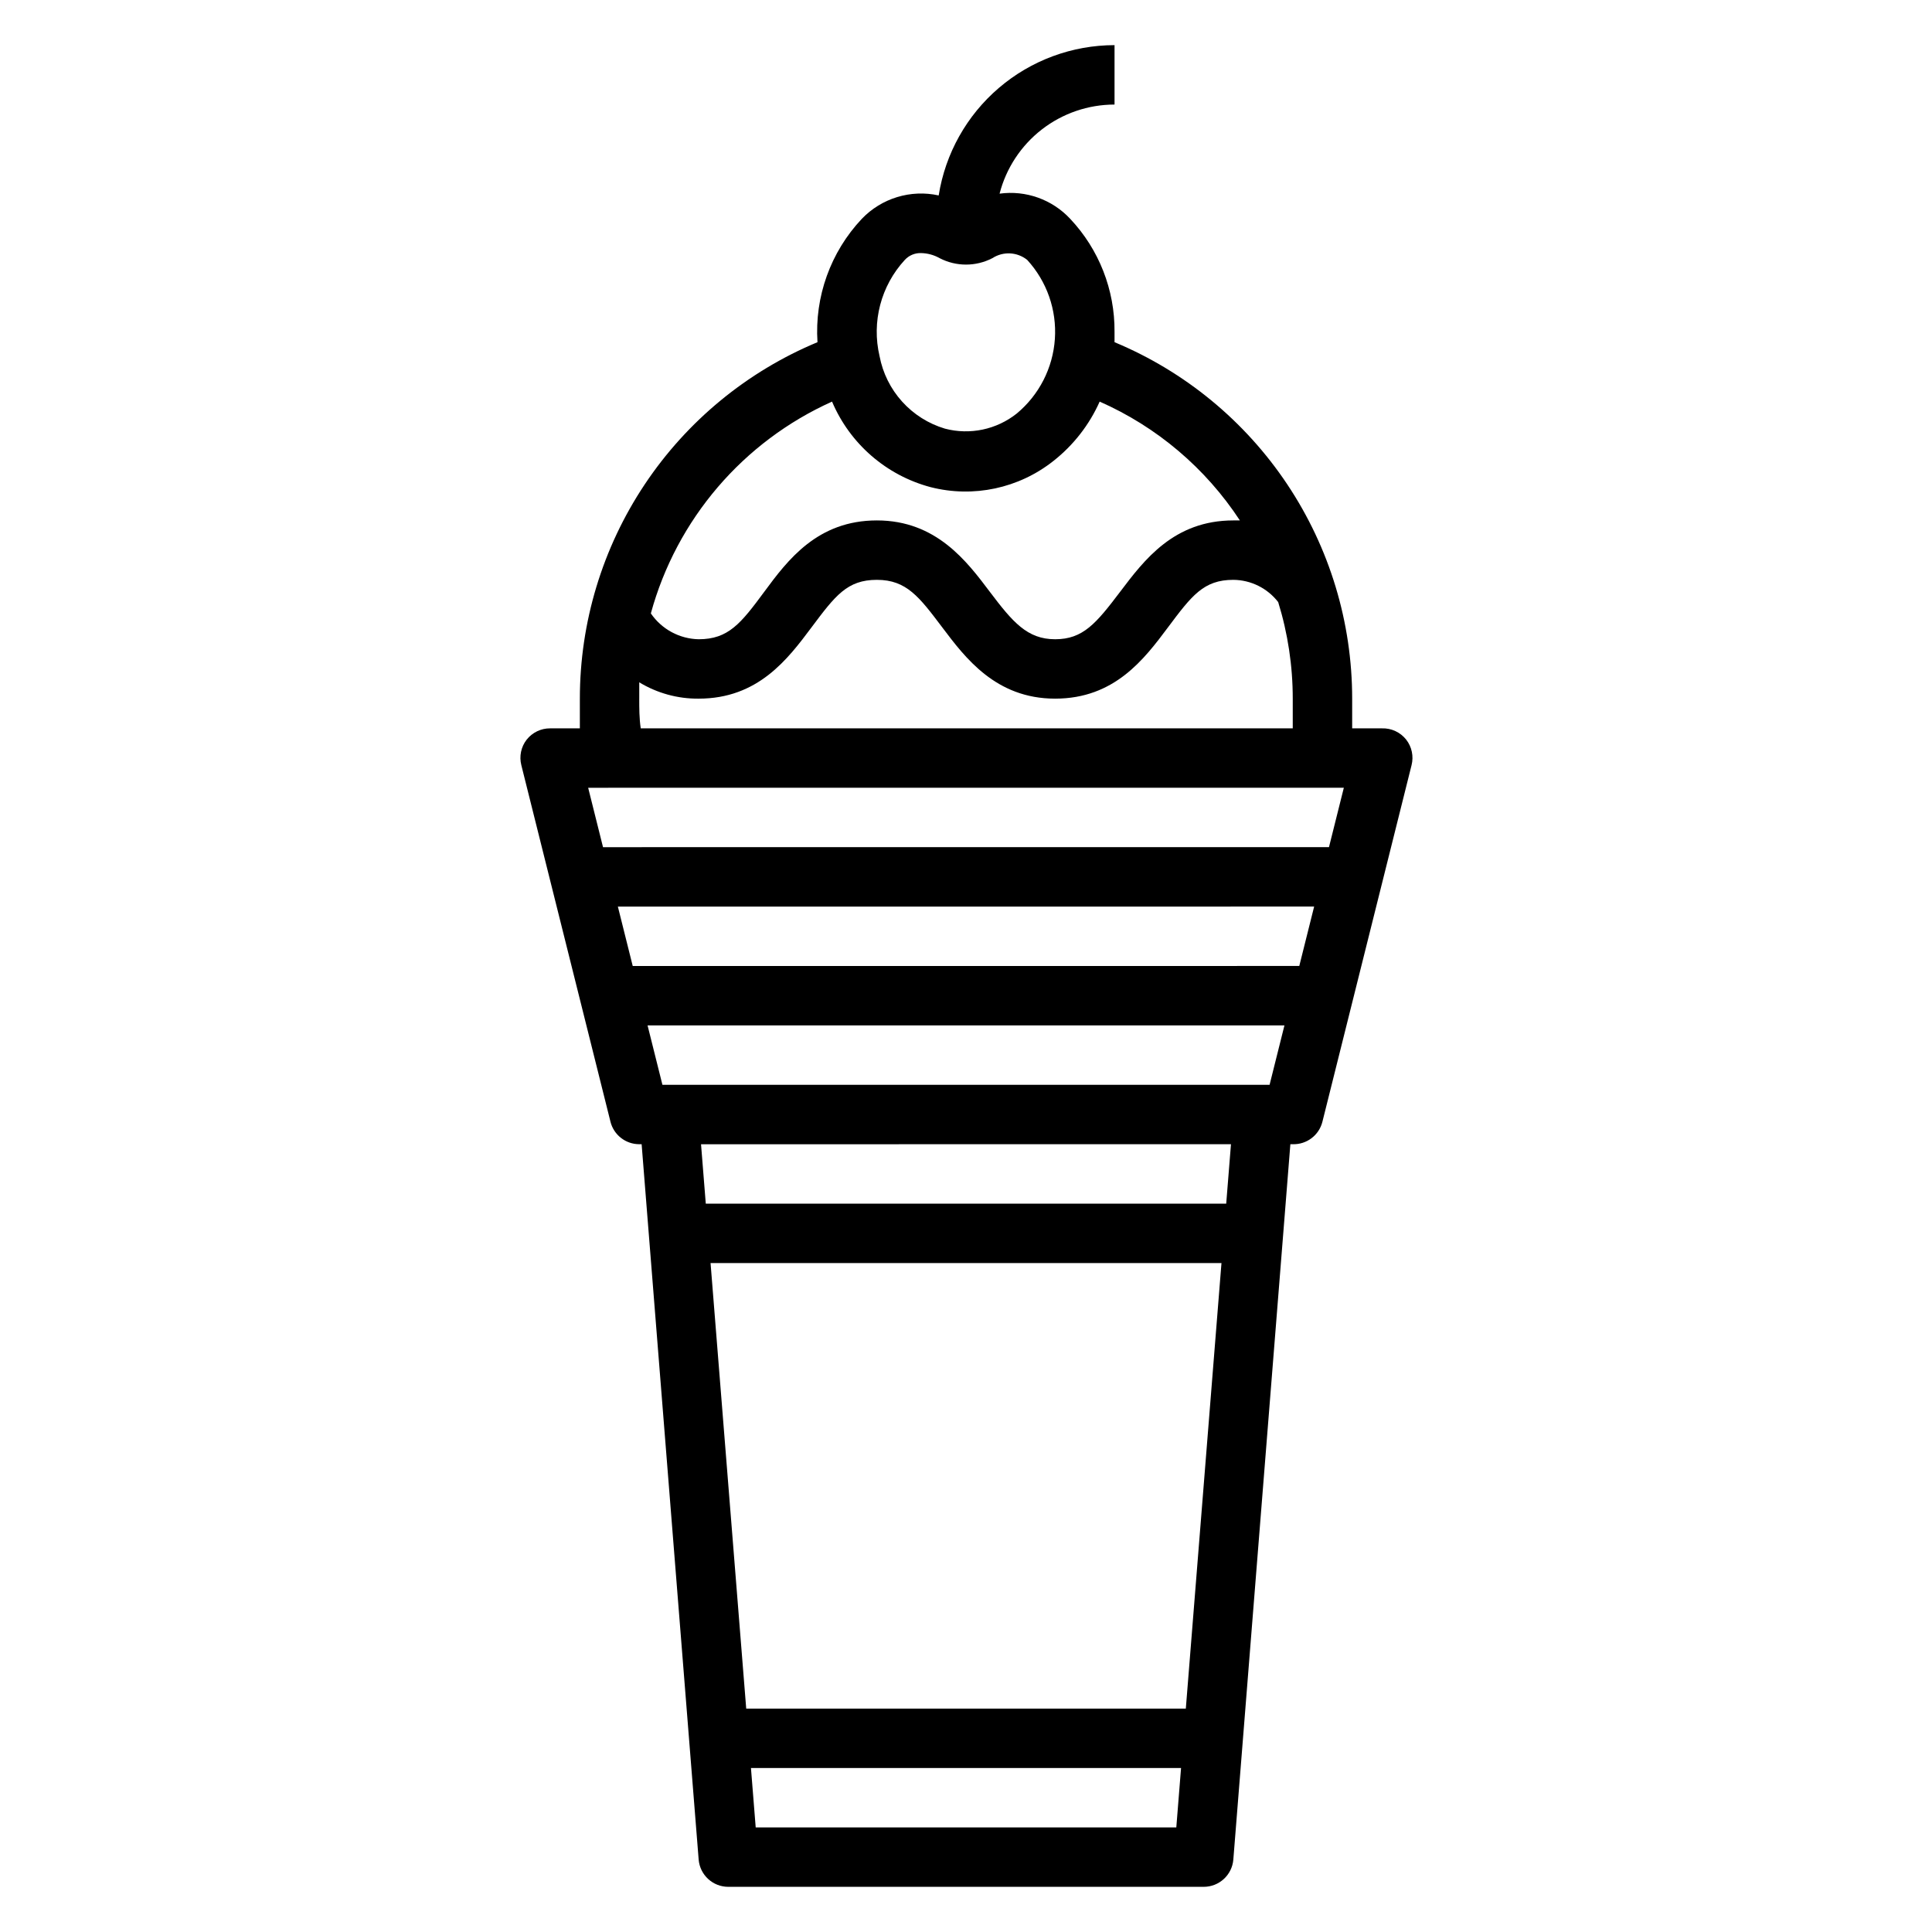 <?xml version="1.0" encoding="UTF-8"?>
<!-- Uploaded to: ICON Repo, www.iconrepo.com, Generator: ICON Repo Mixer Tools -->
<svg fill="#000000" width="800px" height="800px" version="1.1" viewBox="144 144 512 512" xmlns="http://www.w3.org/2000/svg">
 <path d="m510.21 337.02h-7.871v-7.871-0.004c0-20.203-5.981-39.953-17.188-56.766-11.207-16.809-27.141-29.926-45.789-37.695v-2.754-0.004c0.086-11.109-4.113-21.824-11.73-29.914-4.781-5.148-11.773-7.644-18.734-6.691 1.742-6.754 5.684-12.738 11.195-17.012 5.516-4.273 12.293-6.598 19.27-6.602v-15.746c-11.238 0.012-22.102 4.027-30.641 11.328-8.543 7.301-14.203 17.406-15.961 28.504-7.418-1.633-15.148 0.727-20.391 6.219-8.27 8.793-12.516 20.625-11.73 32.672-18.648 7.769-34.582 20.887-45.789 37.695-11.207 16.812-17.184 36.562-17.184 56.766v7.871l-7.875 0.004c-2.422-0.016-4.715 1.09-6.219 2.992-1.492 1.914-2.012 4.414-1.414 6.769l23.617 94.465-0.004-0.004c0.867 3.516 4.019 5.981 7.637 5.984h0.629l15.113 189.56c0.332 4.102 3.762 7.254 7.875 7.242h125.95c4.109 0.012 7.543-3.141 7.871-7.242l15.113-189.56h0.629c3.707 0.109 6.984-2.383 7.871-5.984l23.617-94.465v0.004c0.598-2.356 0.074-4.856-1.418-6.769-1.551-1.969-3.949-3.082-6.453-2.992zm-190.66 94.465-3.938-15.742 168.78-0.004-3.938 15.742zm-7.871-31.488-3.938-15.742 184.52-0.004-3.938 15.742zm-7.871-31.488-3.938-15.742 200.26-0.004-3.938 15.742zm79.977-155.63c1.109-1.207 2.691-1.871 4.332-1.809 1.711 0.035 3.387 0.496 4.879 1.336 4.391 2.285 9.621 2.285 14.012 0 2.852-1.844 6.562-1.652 9.211 0.473 5.207 5.684 7.856 13.25 7.336 20.941-0.52 7.688-4.168 14.828-10.09 19.758-5.363 4.269-12.422 5.758-19.051 4.016-4.371-1.305-8.297-3.789-11.352-7.176-3.055-3.387-5.121-7.551-5.969-12.031-2.144-9.086 0.363-18.645 6.691-25.508zm-19.285 37.551c4.746 11.188 14.391 19.555 26.133 22.672 11.328 2.887 23.348 0.324 32.512-6.926 5.312-4.176 9.527-9.578 12.281-15.746 15.164 6.691 28.07 17.629 37.156 31.488h-1.73c-15.742 0-23.617 10.469-29.992 18.895-6.379 8.422-9.84 12.594-17.242 12.594-7.398 0-11.258-4.566-17.32-12.594-6.059-8.031-14.168-18.895-29.91-18.895-15.742 0-23.617 10.469-29.836 18.895-6.219 8.422-9.523 12.594-17.398 12.594-5.082-0.102-9.801-2.652-12.672-6.848 6.824-24.941 24.434-45.527 48.02-56.129zm-51.09 78.719v-4.328c4.742 2.879 10.195 4.379 15.742 4.328 15.742 0 23.617-10.469 29.914-18.895 6.301-8.418 9.449-12.59 17.32-12.59 7.871 0 11.258 4.566 17.32 12.594 6.059 8.027 14.168 18.891 29.91 18.891 15.742 0 23.617-10.469 29.914-18.895 6.297-8.418 9.449-12.59 17.32-12.59 4.656 0.039 9.039 2.215 11.887 5.902 2.559 8.285 3.859 16.91 3.856 25.582v7.871l-172.79 0.004c-0.395-2.676-0.395-5.273-0.395-7.875zm18.895 149.57h135.4l-9.449 118.08h-116.5zm11.965 149.57-1.258-15.742 113.98-0.004-1.258 15.742zm124.69-165.31h-137.92l-1.258-15.742 140.44-0.004z"/>
</svg>